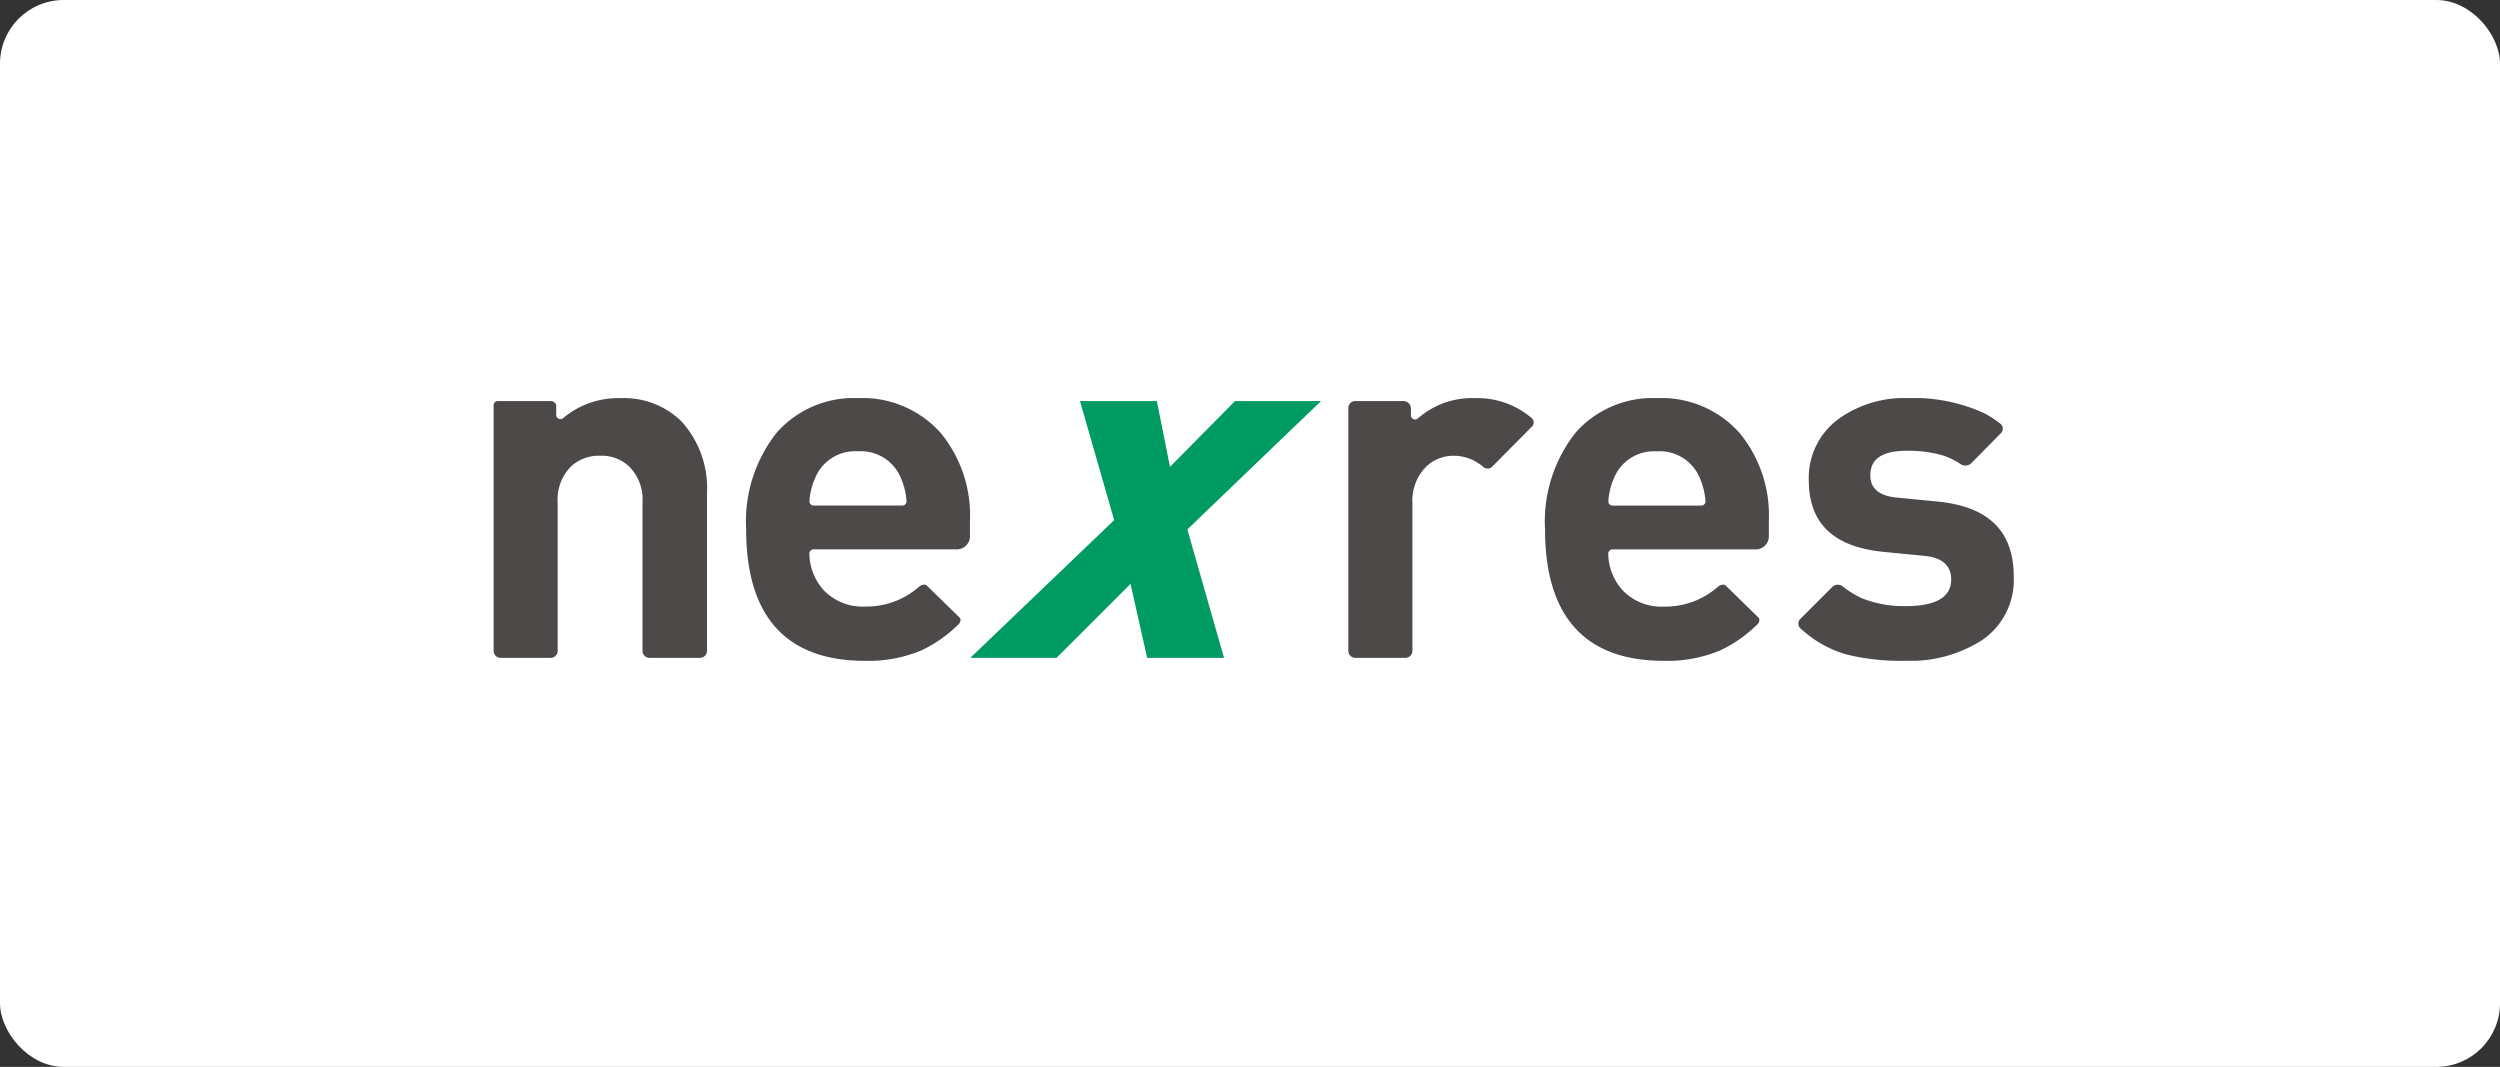 <svg xmlns="http://www.w3.org/2000/svg" xmlns:xlink="http://www.w3.org/1999/xlink" width="157" height="67" viewBox="0 0 157 67">
  <rect x="0" y="0" width="157" height="67" fill="#333333" stroke="none"/>
  <defs>
    <clipPath id="clip-path">
      <path id="パス_52656" data-name="パス 52656" d="M116.15.618l-4.085,4.131-3.505,3.345-9.036,8.651h5.414l4.649-4.647,3.568-3.42,8.395-8.06Z" transform="translate(-99.523 -0.618)" fill="none"/>
    </clipPath>
    <linearGradient id="linear-gradient" x1="-21.579" y1="-66.808" x2="-21.566" y2="-66.808" gradientUnits="objectBoundingBox">
      <stop offset="0" stop-color="#009a63"/>
      <stop offset="0.101" stop-color="#009560"/>
      <stop offset="0.218" stop-color="#008756"/>
      <stop offset="0.344" stop-color="#007045"/>
      <stop offset="0.45" stop-color="#005633"/>
      <stop offset="0.451" stop-color="#005633"/>
      <stop offset="0.55" stop-color="#005633"/>
      <stop offset="0.567" stop-color="#005b37"/>
      <stop offset="0.673" stop-color="#00774a"/>
      <stop offset="0.781" stop-color="#008a58"/>
      <stop offset="0.89" stop-color="#009660"/>
      <stop offset="1" stop-color="#009a63"/>
    </linearGradient>
    <clipPath id="clip-path-2">
      <rect id="長方形_24478" data-name="長方形 24478" width="95.467" height="16.5" transform="translate(0 0)" fill="none"/>
    </clipPath>
  </defs>
  <g id="グループ_32283" data-name="グループ 32283" transform="translate(-36 -434)">
    <rect id="長方形_24474" data-name="長方形 24474" width="157" height="67" rx="4" transform="translate(36 434)" fill="#fff"/>
    <g id="logo_nexres" transform="translate(67 459)">
      <g id="グループ_32286" data-name="グループ 32286" transform="translate(29.934 0.186)" clip-path="url(#clip-path)">
        <rect id="長方形_24477" data-name="長方形 24477" width="22.026" height="16.128" transform="translate(0 0)" fill="url(#linear-gradient)"/>
      </g>
      <g id="グループ_32287" data-name="グループ 32287" transform="translate(-0.001 0)" clip-path="url(#clip-path-2)">
        <path id="パス_52657" data-name="パス 52657" d="M124.692,8.512,122.424.618h4.829l.919,4.613.947,3.281,2.352,8.234h-4.829l-1.083-4.829Z" transform="translate(-85.601 -0.432)" fill="#009a63"/>
        <path id="パス_52658" data-name="パス 52658" d="M9.788,16.31a.439.439,0,0,1-.438-.438V6.559a2.93,2.93,0,0,0-.863-2.291A2.514,2.514,0,0,0,6.7,3.618a2.556,2.556,0,0,0-1.816.65,2.936,2.936,0,0,0-.861,2.291v9.312a.439.439,0,0,1-.439.438H.439A.439.439,0,0,1,0,15.872V.445A.263.263,0,0,1,.264.182H3.669c.091.041.263.149.263.263v.609a.263.263,0,0,0,.434.2A5.36,5.36,0,0,1,7.957,0a5.17,5.17,0,0,1,3.807,1.424A6.223,6.223,0,0,1,13.4,6v9.87a.439.439,0,0,1-.438.438Z" transform="translate(0 0.004)" fill="#4c4948"/>
        <path id="パス_52659" data-name="パス 52659" d="M189.79,1.1l.162.128a.372.372,0,0,1,.085.514l-.222.224L187.7,4.1l-.238.24a.42.42,0,0,1-.562-.055,2.439,2.439,0,0,0-.269-.194,2.734,2.734,0,0,0-1.544-.471,2.444,2.444,0,0,0-1.764.711,3.027,3.027,0,0,0-.836,2.26v9.282a.44.44,0,0,1-.439.438H178.9a.44.44,0,0,1-.438-.438V.621A.439.439,0,0,1,178.9.183h3.055a.474.474,0,0,1,.439.441v.452a.263.263,0,0,0,.441.194A5.166,5.166,0,0,1,186.453,0a5.241,5.241,0,0,1,3.337,1.1" transform="translate(-124.787 0.003)" fill="#4c4948"/>
        <path id="パス_52660" data-name="パス 52660" d="M276.447,12.585a7.168,7.168,0,0,0,2.724.479c1.89,0,2.848-.562,2.848-1.671,0-.883-.573-1.384-1.7-1.486l-2.539-.248c-3.166-.312-4.705-1.79-4.705-4.519A4.578,4.578,0,0,1,274.96,1.3,7.052,7.052,0,0,1,279.294,0a10.648,10.648,0,0,1,4.8.949,6.789,6.789,0,0,1,1.016.664.389.389,0,0,1,.033.587l-.876.887-.984,1a.541.541,0,0,1-.668.062A4.57,4.57,0,0,0,281.5,3.6a7.873,7.873,0,0,0-2.269-.291c-1.542,0-2.291.506-2.291,1.547,0,.823.562,1.291,1.671,1.393l2.538.247c3.229.313,4.8,1.863,4.8,4.737a4.576,4.576,0,0,1-1.982,3.962,8.337,8.337,0,0,1-4.86,1.3,13.982,13.982,0,0,1-3.684-.4,7.218,7.218,0,0,1-1.966-.916,8.959,8.959,0,0,1-.9-.709.415.415,0,0,1-.015-.6l1.085-1.086.927-.926a.5.5,0,0,1,.65-.033,5.9,5.9,0,0,0,1.239.762" transform="translate(-190.483 0)" fill="#4c4948"/>
        <path id="パス_52661" data-name="パス 52661" d="M226.987,16.5c-4.951,0-7.461-2.781-7.461-8.266a8.985,8.985,0,0,1,1.949-6.1A6.47,6.47,0,0,1,226.554,0a6.58,6.58,0,0,1,5.2,2.2,8.148,8.148,0,0,1,1.827,5.51V8.733a.83.83,0,0,1-.877.771h-8.945a.264.264,0,0,0-.263.276,3.476,3.476,0,0,0,.937,2.324,3.37,3.37,0,0,0,2.585.99A4.966,4.966,0,0,0,230.2,12l.161-.129a.53.53,0,0,1,.346-.155.234.234,0,0,1,.165.06l2.056,2.005a.208.208,0,0,1,.06.154.407.407,0,0,1-.13.279l-.128.118a8.243,8.243,0,0,1-2.216,1.52,8.666,8.666,0,0,1-3.528.65m-.434-13.157a2.709,2.709,0,0,0-2.693,1.672,4.276,4.276,0,0,0-.356,1.449.262.262,0,0,0,.262.284h5.573a.262.262,0,0,0,.262-.284,4.3,4.3,0,0,0-.355-1.449,2.711,2.711,0,0,0-2.693-1.672" transform="translate(-153.497 0)" fill="#4c4948"/>
        <path id="パス_52662" data-name="パス 52662" d="M60.187,16.5c-4.951,0-7.462-2.781-7.462-8.266a8.986,8.986,0,0,1,1.949-6.1A6.469,6.469,0,0,1,59.753,0a6.581,6.581,0,0,1,5.2,2.2,8.148,8.148,0,0,1,1.827,5.51V8.733A.83.83,0,0,1,65.9,9.5H56.958a.263.263,0,0,0-.263.276,3.474,3.474,0,0,0,.936,2.324,3.372,3.372,0,0,0,2.585.99A4.966,4.966,0,0,0,63.4,12l.161-.129a.529.529,0,0,1,.346-.155.232.232,0,0,1,.165.06l2.056,2.005a.208.208,0,0,1,.06.154.406.406,0,0,1-.13.279l-.128.118a8.259,8.259,0,0,1-2.216,1.52,8.67,8.67,0,0,1-3.528.65M59.753,3.343A2.709,2.709,0,0,0,57.06,5.015,4.273,4.273,0,0,0,56.7,6.464a.263.263,0,0,0,.262.284h5.572a.263.263,0,0,0,.262-.284,4.308,4.308,0,0,0-.355-1.449,2.712,2.712,0,0,0-2.694-1.672" transform="translate(-36.866 0)" fill="#4c4948"/>
      </g>
    </g>
  </g>
</svg>
